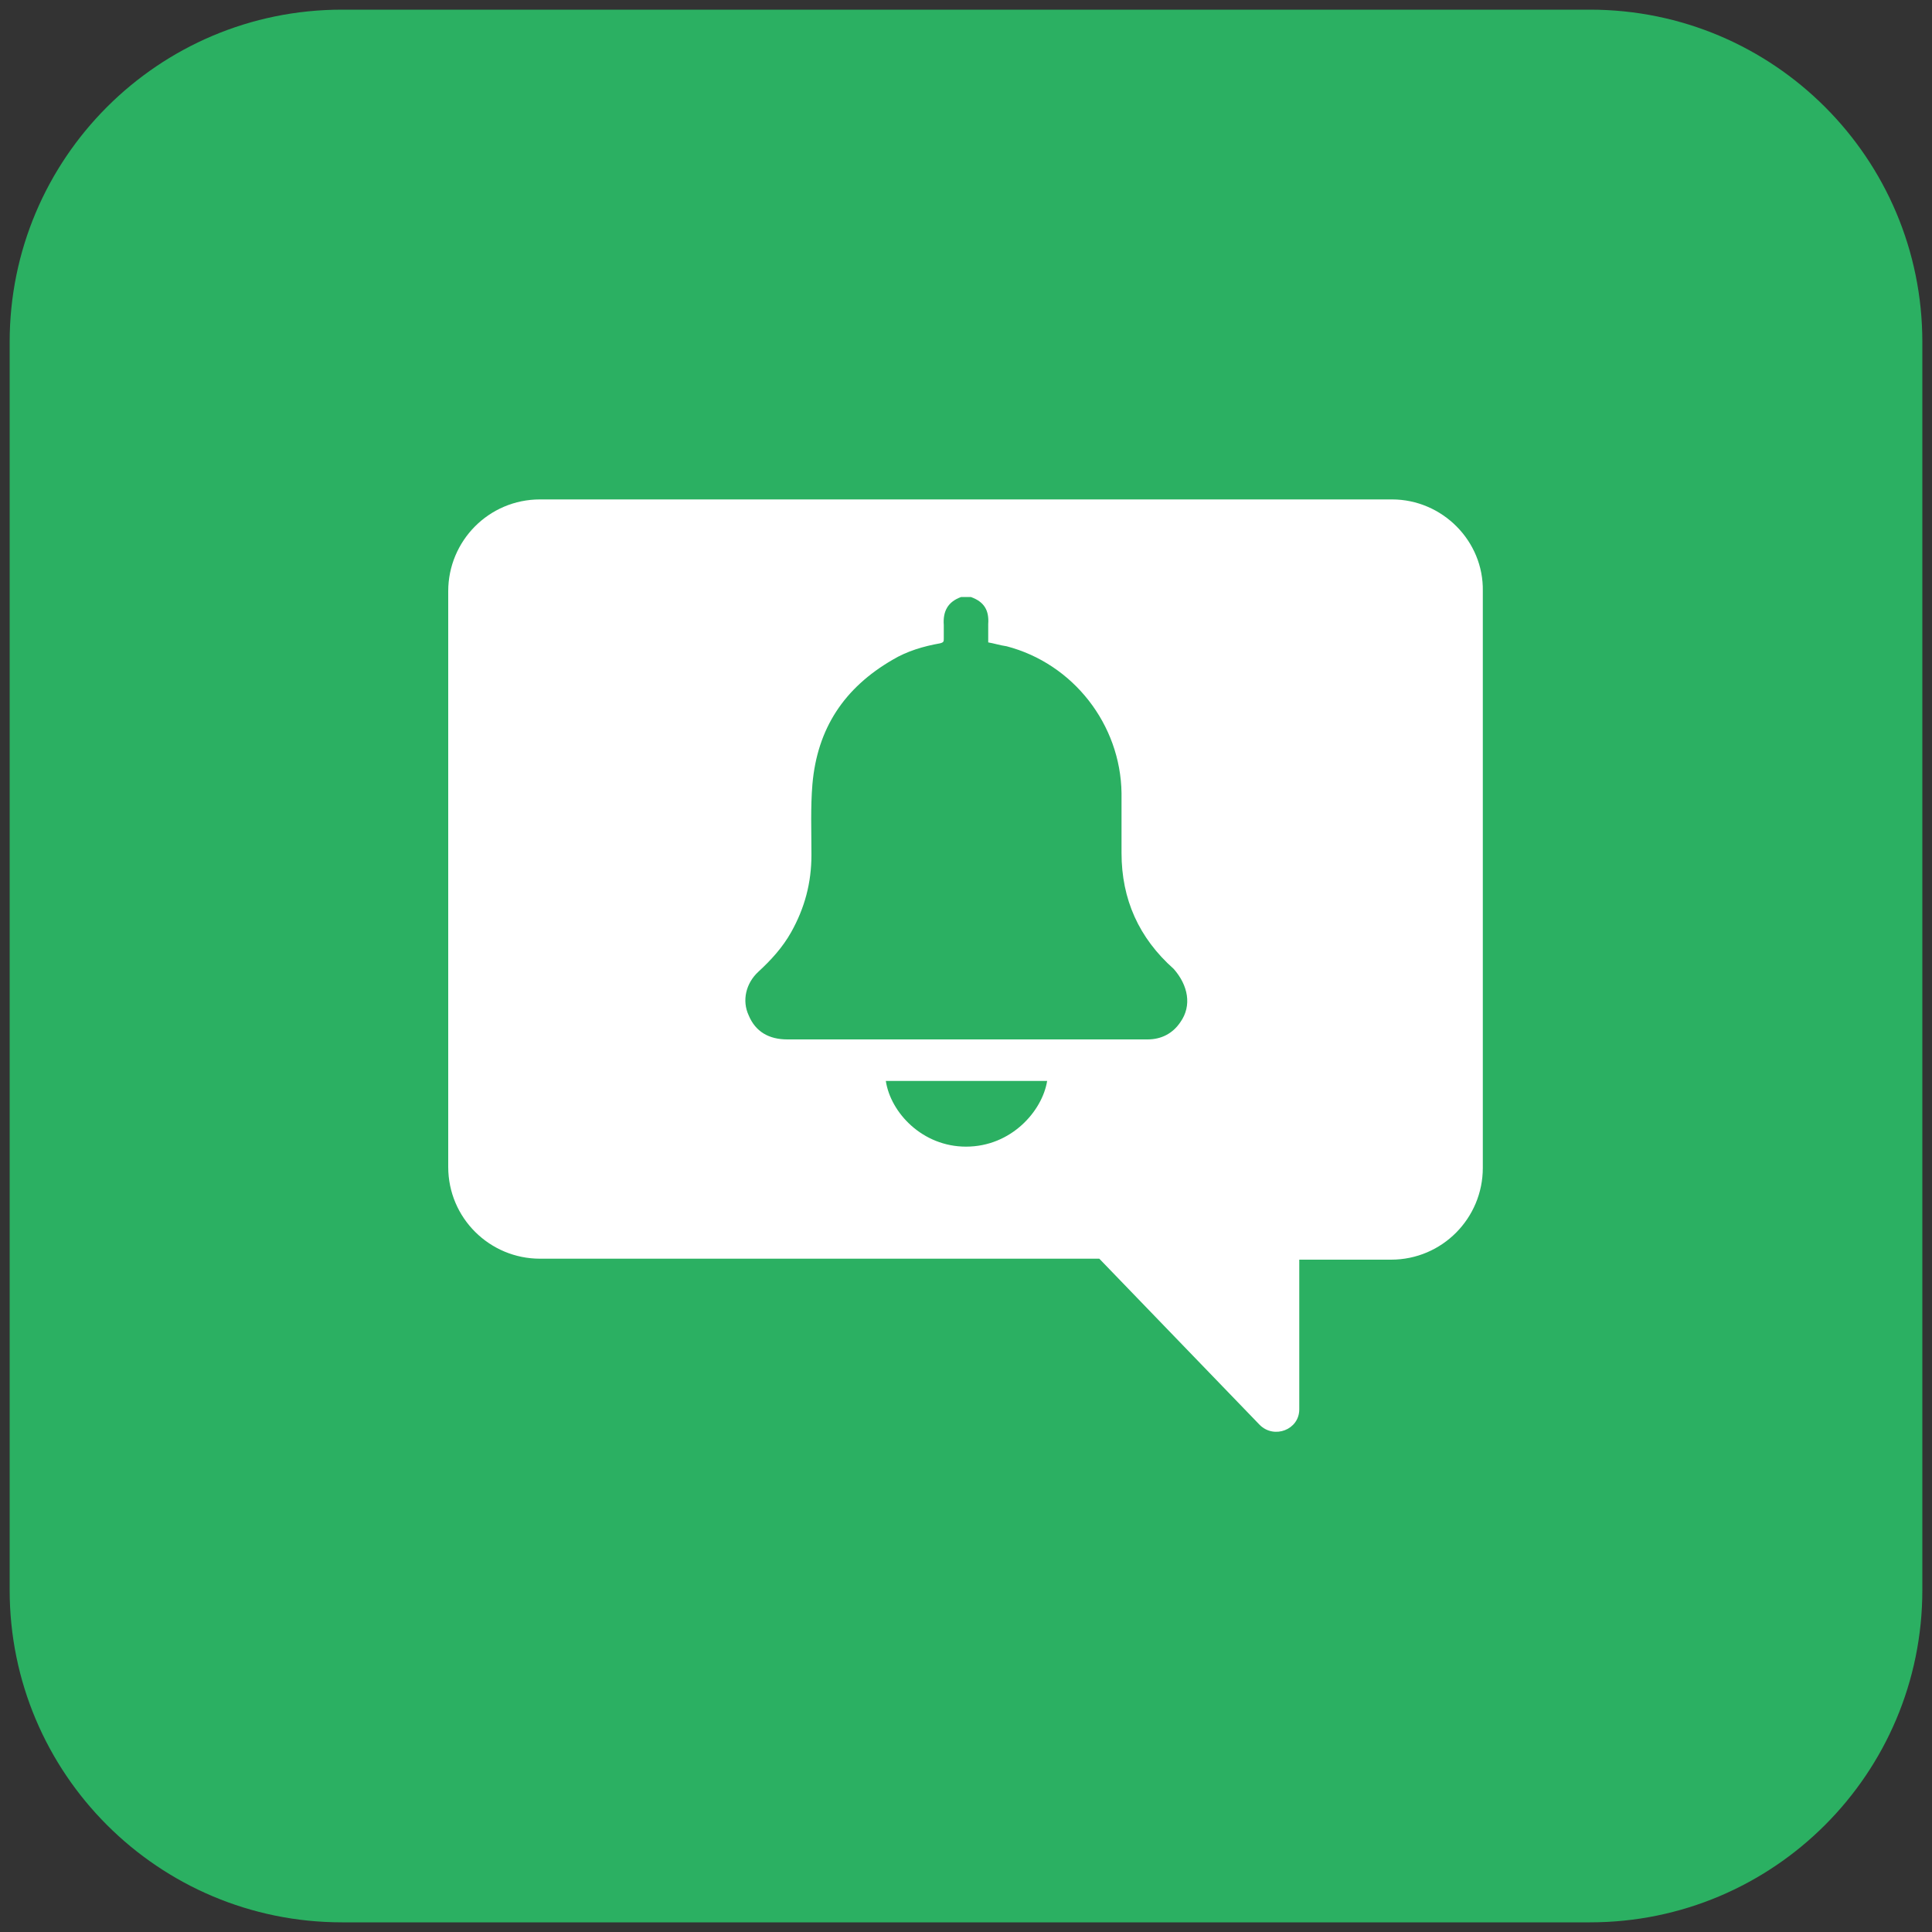 <?xml version="1.0" encoding="UTF-8"?> <svg xmlns="http://www.w3.org/2000/svg" xmlns:xlink="http://www.w3.org/1999/xlink" version="1.1" id="Layer_1" x="0px" y="0px" viewBox="0 0 200 200" style="enable-background:new 0 0 200 200;" xml:space="preserve"><rect x="0" y="0" width="200" height="200" fill="#333333" stroke="none"/> <style type="text/css"> .st0{fill:#2BB062;} .st1{fill:#FFFFFF;} </style> <path class="st0" d="M164.6,199H35.4C16.4,199,1,183.6,1,164.6V35.4C1,16.4,16.4,1,35.4,1h129.2c19,0,34.4,15.4,34.4,34.4v129.2 C199,183.6,183.6,199,164.6,199z"></path> <g> <path class="st1" d="M144.1,51.7H55.9c-5.3,0-9.5,4.3-9.5,9.5v59.6c0,5.3,4.3,9.5,9.5,9.5h57.9l16.6,17.2c1.5,1.5,4.1,0.5,4.1-1.6 v-15.5h9.5c5.3,0,9.5-4.3,9.5-9.5V61.2C153.6,56,149.3,51.7,144.1,51.7z M100,118.7c-4.5,0-7.8-3.5-8.3-6.8h16.7 C107.9,115,104.7,118.7,100,118.7z M122.2,105.8c-0.8,1.2-2,1.8-3.4,1.8c-1,0-2.1,0-3.1,0c-11.4,0-22.8,0-34.2,0 c-1.9,0-3.3-0.8-4-2.5c-0.7-1.5-0.3-3.3,1-4.5c1.3-1.2,2.5-2.5,3.4-4.1c1.4-2.5,2.1-5.1,2.1-8c0-2.5-0.1-4.9,0.1-7.3 c0.5-5.8,3.3-10,8.3-12.9c1.5-0.9,3.2-1.4,4.9-1.7c0.4-0.1,0.4-0.2,0.4-0.5c0-0.5,0-0.9,0-1.4c-0.1-1.4,0.4-2.4,1.8-2.9h1 c1.4,0.5,1.9,1.4,1.8,2.8c0,0.6,0,1.2,0,1.9c0.6,0.1,1.2,0.3,1.9,0.4c6.9,1.8,11.8,8.1,11.9,15.2c0,2.1,0,4.2,0,6.2 c0,4.8,1.8,8.8,5.4,12C123,102,123.4,104.1,122.2,105.8z"></path> </g> </svg> 